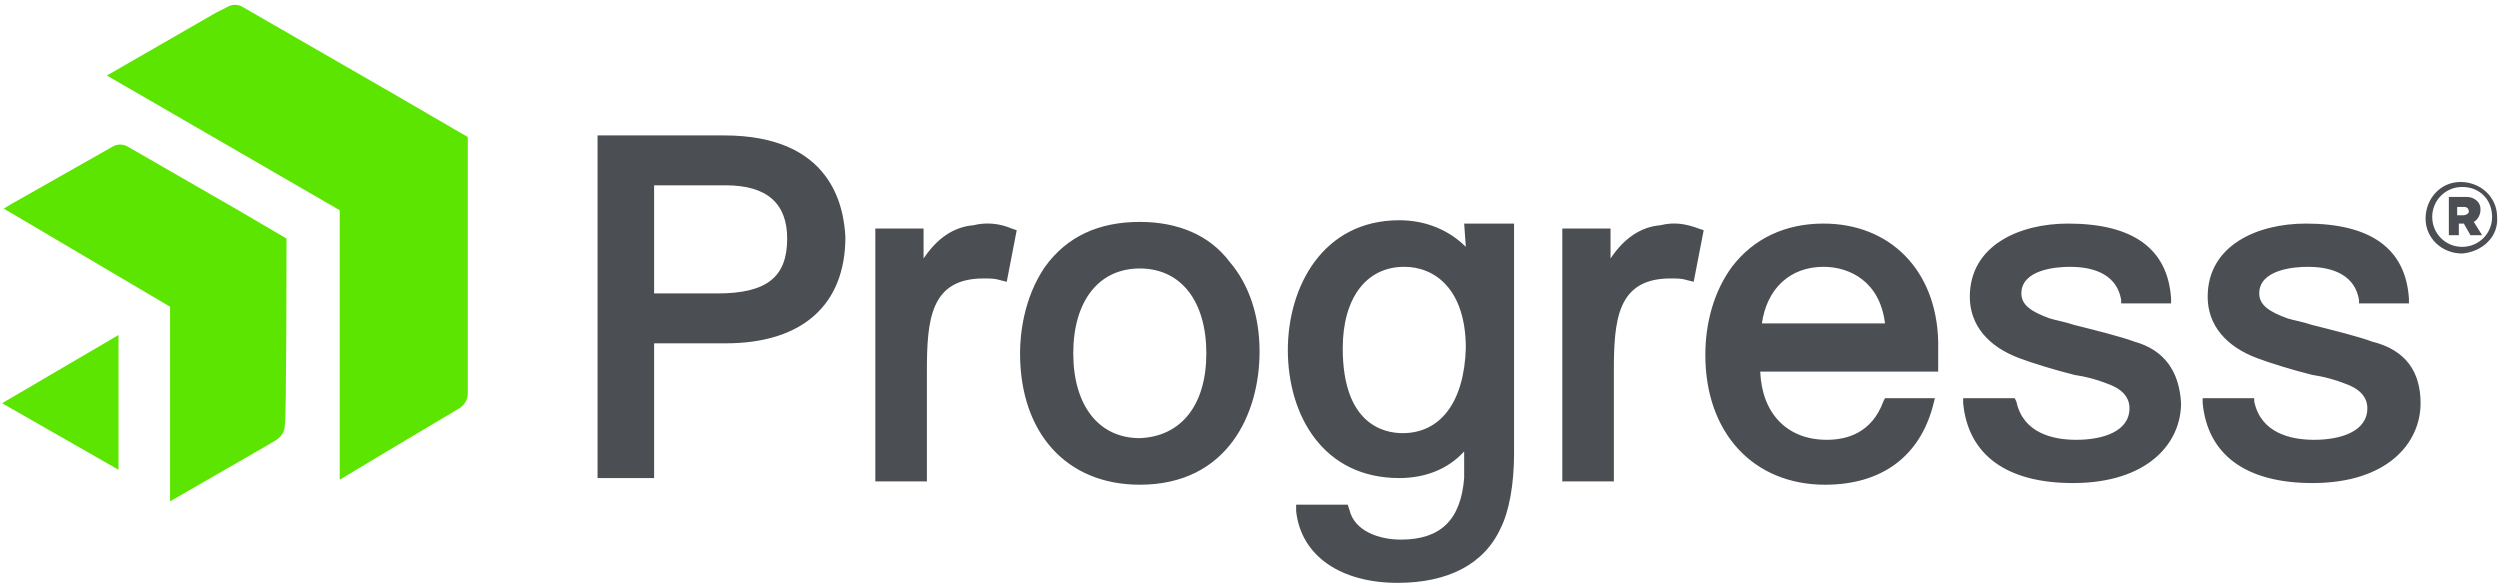<?xml version="1.0" encoding="utf-8"?>
<!-- Generator: Adobe Illustrator 22.0.1, SVG Export Plug-In . SVG Version: 6.00 Build 0)  -->
<svg version="1.1"
	 id="svg804" inkscape:version="0.92.0 r15299" sodipodi:docname="progress software.svg" xmlns:cc="http://creativecommons.org/ns#" xmlns:dc="http://purl.org/dc/elements/1.1/" xmlns:inkscape="http://www.inkscape.org/namespaces/inkscape" xmlns:rdf="http://www.w3.org/1999/02/22-rdf-syntax-ns#" xmlns:sodipodi="http://sodipodi.sourceforge.net/DTD/sodipodi-0.dtd" xmlns:svg="http://www.w3.org/2000/svg"
	 xmlns="http://www.w3.org/2000/svg" xmlns:xlink="http://www.w3.org/1999/xlink" x="0px" y="0px" width="150.3px" height="35.2px"
	 viewBox="0 0 150.3 35.2" style="enable-background:new 0 0 150.3 35.2;" xml:space="preserve">
<style type="text/css">
	.st0{fill:#5CE500;}
	.st1{fill:#4B4E52;}
</style>
<sodipodi:namedview  bordercolor="#666666" borderopacity="1.0" fit-margin-bottom="0" fit-margin-left="0" fit-margin-right="0" fit-margin-top="0" id="base" inkscape:current-layer="layer1" inkscape:cx="65.000169" inkscape:cy="15.1547" inkscape:document-units="mm" inkscape:pageopacity="0.0" inkscape:pageshadow="2" inkscape:window-height="744" inkscape:window-maximized="1" inkscape:window-width="1280" inkscape:window-x="-4" inkscape:window-y="-4" inkscape:zoom="6.8999821" pagecolor="#ffffff" showgrid="false" units="px">
	</sodipodi:namedview>
<g id="layer1" transform="translate(4.725,-144.559)" inkscape:groupmode="layer" inkscape:label="Layer 1">
	<path id="path739" inkscape:connector-curvature="0" class="st0" d="M23.4,153.3L23.4,153.3v14.9c0,0.4-0.2,0.7-0.5,0.9l-0.5,0.3
		l-3.7,2.2l-2.5,1.5l-0.5,0.3v-16.2l-14-8.1l6.6-3.8l0.6-0.3c0.3-0.2,0.7-0.2,1,0l9.2,5.3l4.3,2.5L23.4,153.3L23.4,153.3z
		 M12.5,158.9l-2.9-1.7L3,153.4c-0.3-0.2-0.7-0.2-1,0l-6,3.4l-0.5,0.3L5.5,163v11.7l5.9-3.4l0.5-0.3c0.3-0.2,0.5-0.5,0.5-0.9
		C12.5,170,12.5,158.9,12.5,158.9z M-4.6,168.8l7,4v-8.1L-4.6,168.8z"/>
	<path id="path741" inkscape:connector-curvature="0" class="st1" d="M38.8,152.7h-7.6v20.6h3.4v-8.1h4.3c4.6,0,7.2-2.3,7.2-6.4
		C46,157,45.3,152.7,38.8,152.7 M42.6,158.9c0,2.3-1.2,3.3-4.2,3.3h-3.8v-6.5h4.3C41.4,155.7,42.6,156.8,42.6,158.9 M56.1,158.3
		l0.3,0.1l-0.6,3.1l-0.4-0.1c-0.3-0.1-0.6-0.1-1-0.1c-3.2,0-3.4,2.5-3.4,5.6v6.6h-3.1v-15.2h2.9v1.8c0.8-1.2,1.8-1.9,3-2
		C54.6,157.9,55.4,158,56.1,158.3 M63.8,157.9c-2.5,0-4.4,0.9-5.7,2.7c-1.3,1.9-1.5,4.1-1.5,5.2c0,4.8,2.8,7.9,7.2,7.9
		c5.3,0,7.2-4.3,7.2-8c0-2.1-0.6-4-1.8-5.4C68,158.7,66.1,157.9,63.8,157.9 M63.8,170.9c-2.5,0-4-2-4-5.1c0-3.1,1.5-5.1,4-5.1
		s4,2,4,5.1C67.8,168.9,66.3,170.8,63.8,170.9 M97.4,158.3l0.3,0.1l-0.6,3.1l-0.4-0.1c-0.3-0.1-0.6-0.1-1-0.1
		c-3.2,0-3.4,2.5-3.4,5.6v6.6h-3.1v-15.2h2.9v1.8c0.8-1.2,1.8-1.9,3-2C95.9,157.9,96.6,158,97.4,158.3 M108.6,168.5l-0.1,0.2
		c-0.7,1.9-2.2,2.3-3.4,2.3c-2.4,0-3.9-1.6-4-4.1h10.7l0-0.3c0-0.4,0-0.8,0-1.2c0-0.1,0-0.2,0-0.3c-0.1-4.3-2.9-7.1-6.9-7.1
		c-2.3,0-4.2,0.9-5.5,2.6c-1.1,1.5-1.6,3.4-1.6,5.3c0,4.7,2.9,7.8,7.2,7.8c3.4,0,5.7-1.7,6.5-4.8l0.1-0.4L108.6,168.5L108.6,168.5z
		 M101.2,164c0.3-2.1,1.7-3.4,3.7-3.4c1.6,0,3.4,0.9,3.7,3.4H101.2z M83.4,159.4c-1-1-2.4-1.6-4-1.6c-4.6,0-6.7,4-6.7,7.8
		c0,3.9,2.1,7.7,6.7,7.7c1.5,0,2.9-0.5,3.9-1.6c0,0.7,0,1.3,0,1.6c-0.2,2.5-1.4,3.7-3.8,3.7c-1.3,0-2.8-0.5-3.1-1.8l-0.1-0.3h-3.1
		l0,0.4c0.3,2.7,2.7,4.3,6.1,4.3c3,0,5.2-1.1,6.2-3.3c0.5-1,0.8-2.6,0.8-4.5v-13.8h-3L83.4,159.4L83.4,159.4z M79.6,170.6
		c-1.1,0-3.6-0.5-3.6-5.1c0-3,1.4-4.9,3.7-4.9c1.8,0,3.7,1.3,3.7,4.9C83.3,168.7,81.9,170.6,79.6,170.6 M126.4,168.8
		c0,2.4-2,4.8-6.5,4.8c-4,0-6.3-1.7-6.6-4.8l0-0.3h3.1l0.1,0.2c0.4,1.9,2.2,2.3,3.6,2.3c1.6,0,3.2-0.5,3.2-1.9
		c0-0.7-0.5-1.2-1.4-1.5c-0.5-0.2-1.2-0.4-1.9-0.5c-1.2-0.3-2.5-0.7-3.3-1c-1.9-0.7-3-2-3-3.7c0-3.1,3-4.4,5.9-4.4
		c3.9,0,6,1.5,6.2,4.5l0,0.3h-3l0-0.2c-0.3-1.8-2.1-2-3.1-2c-0.9,0-2.9,0.2-2.9,1.6c0,0.7,0.6,1.1,1.7,1.5c0.3,0.1,0.9,0.2,1.5,0.4
		c1.2,0.3,2.8,0.7,3.6,1C125.4,165.6,126.3,166.9,126.4,168.8 M140.8,168.8c0,2.4-2,4.8-6.5,4.8c-4,0-6.3-1.7-6.6-4.8l0-0.3h3.1
		l0,0.2c0.4,1.9,2.2,2.3,3.6,2.3c1.6,0,3.2-0.5,3.2-1.9c0-0.7-0.5-1.2-1.4-1.5c-0.5-0.2-1.2-0.4-1.9-0.5c-1.2-0.3-2.5-0.7-3.3-1
		c-1.9-0.7-3-2-3-3.7c0-3.1,3-4.4,5.9-4.4c3.9,0,6,1.5,6.2,4.5l0,0.3h-3l0-0.2c-0.3-1.8-2.1-2-3.1-2c-0.9,0-2.9,0.2-2.9,1.6
		c0,0.7,0.6,1.1,1.7,1.5c0.3,0.1,0.9,0.2,1.5,0.4c1.2,0.3,2.8,0.7,3.6,1C139.9,165.6,140.8,166.9,140.8,168.8"/>
	<path id="path743" inkscape:connector-curvature="0" class="st1" d="M143.3,159.8c-1.2,0-2.2-0.9-2.2-2.1c0-1.2,0.9-2.2,2.1-2.2
		c1.2,0,2.2,0.9,2.2,2.1c0,0,0,0,0,0C145.5,158.8,144.5,159.7,143.3,159.8C143.3,159.8,143.3,159.8,143.3,159.8 M143.3,155.8
		c-1,0-1.8,0.8-1.8,1.8s0.8,1.8,1.8,1.8c1,0,1.8-0.8,1.8-1.8c0,0,0,0,0,0C145.1,156.6,144.4,155.8,143.3,155.8
		C143.4,155.8,143.3,155.8,143.3,155.8 M143.1,158v0.7h-0.6v-2.3h1.1c0.4,0,0.8,0.3,0.8,0.7c0,0,0,0.1,0,0.1c0,0.3-0.2,0.6-0.4,0.7
		l0.5,0.8h-0.7l-0.4-0.7H143.1L143.1,158z M143.4,157h-0.4v0.5h0.4c0.1,0,0.3-0.1,0.3-0.2c0,0,0,0,0,0
		C143.7,157.1,143.6,157,143.4,157C143.4,157,143.4,157,143.4,157"/>
</g>
</svg>
